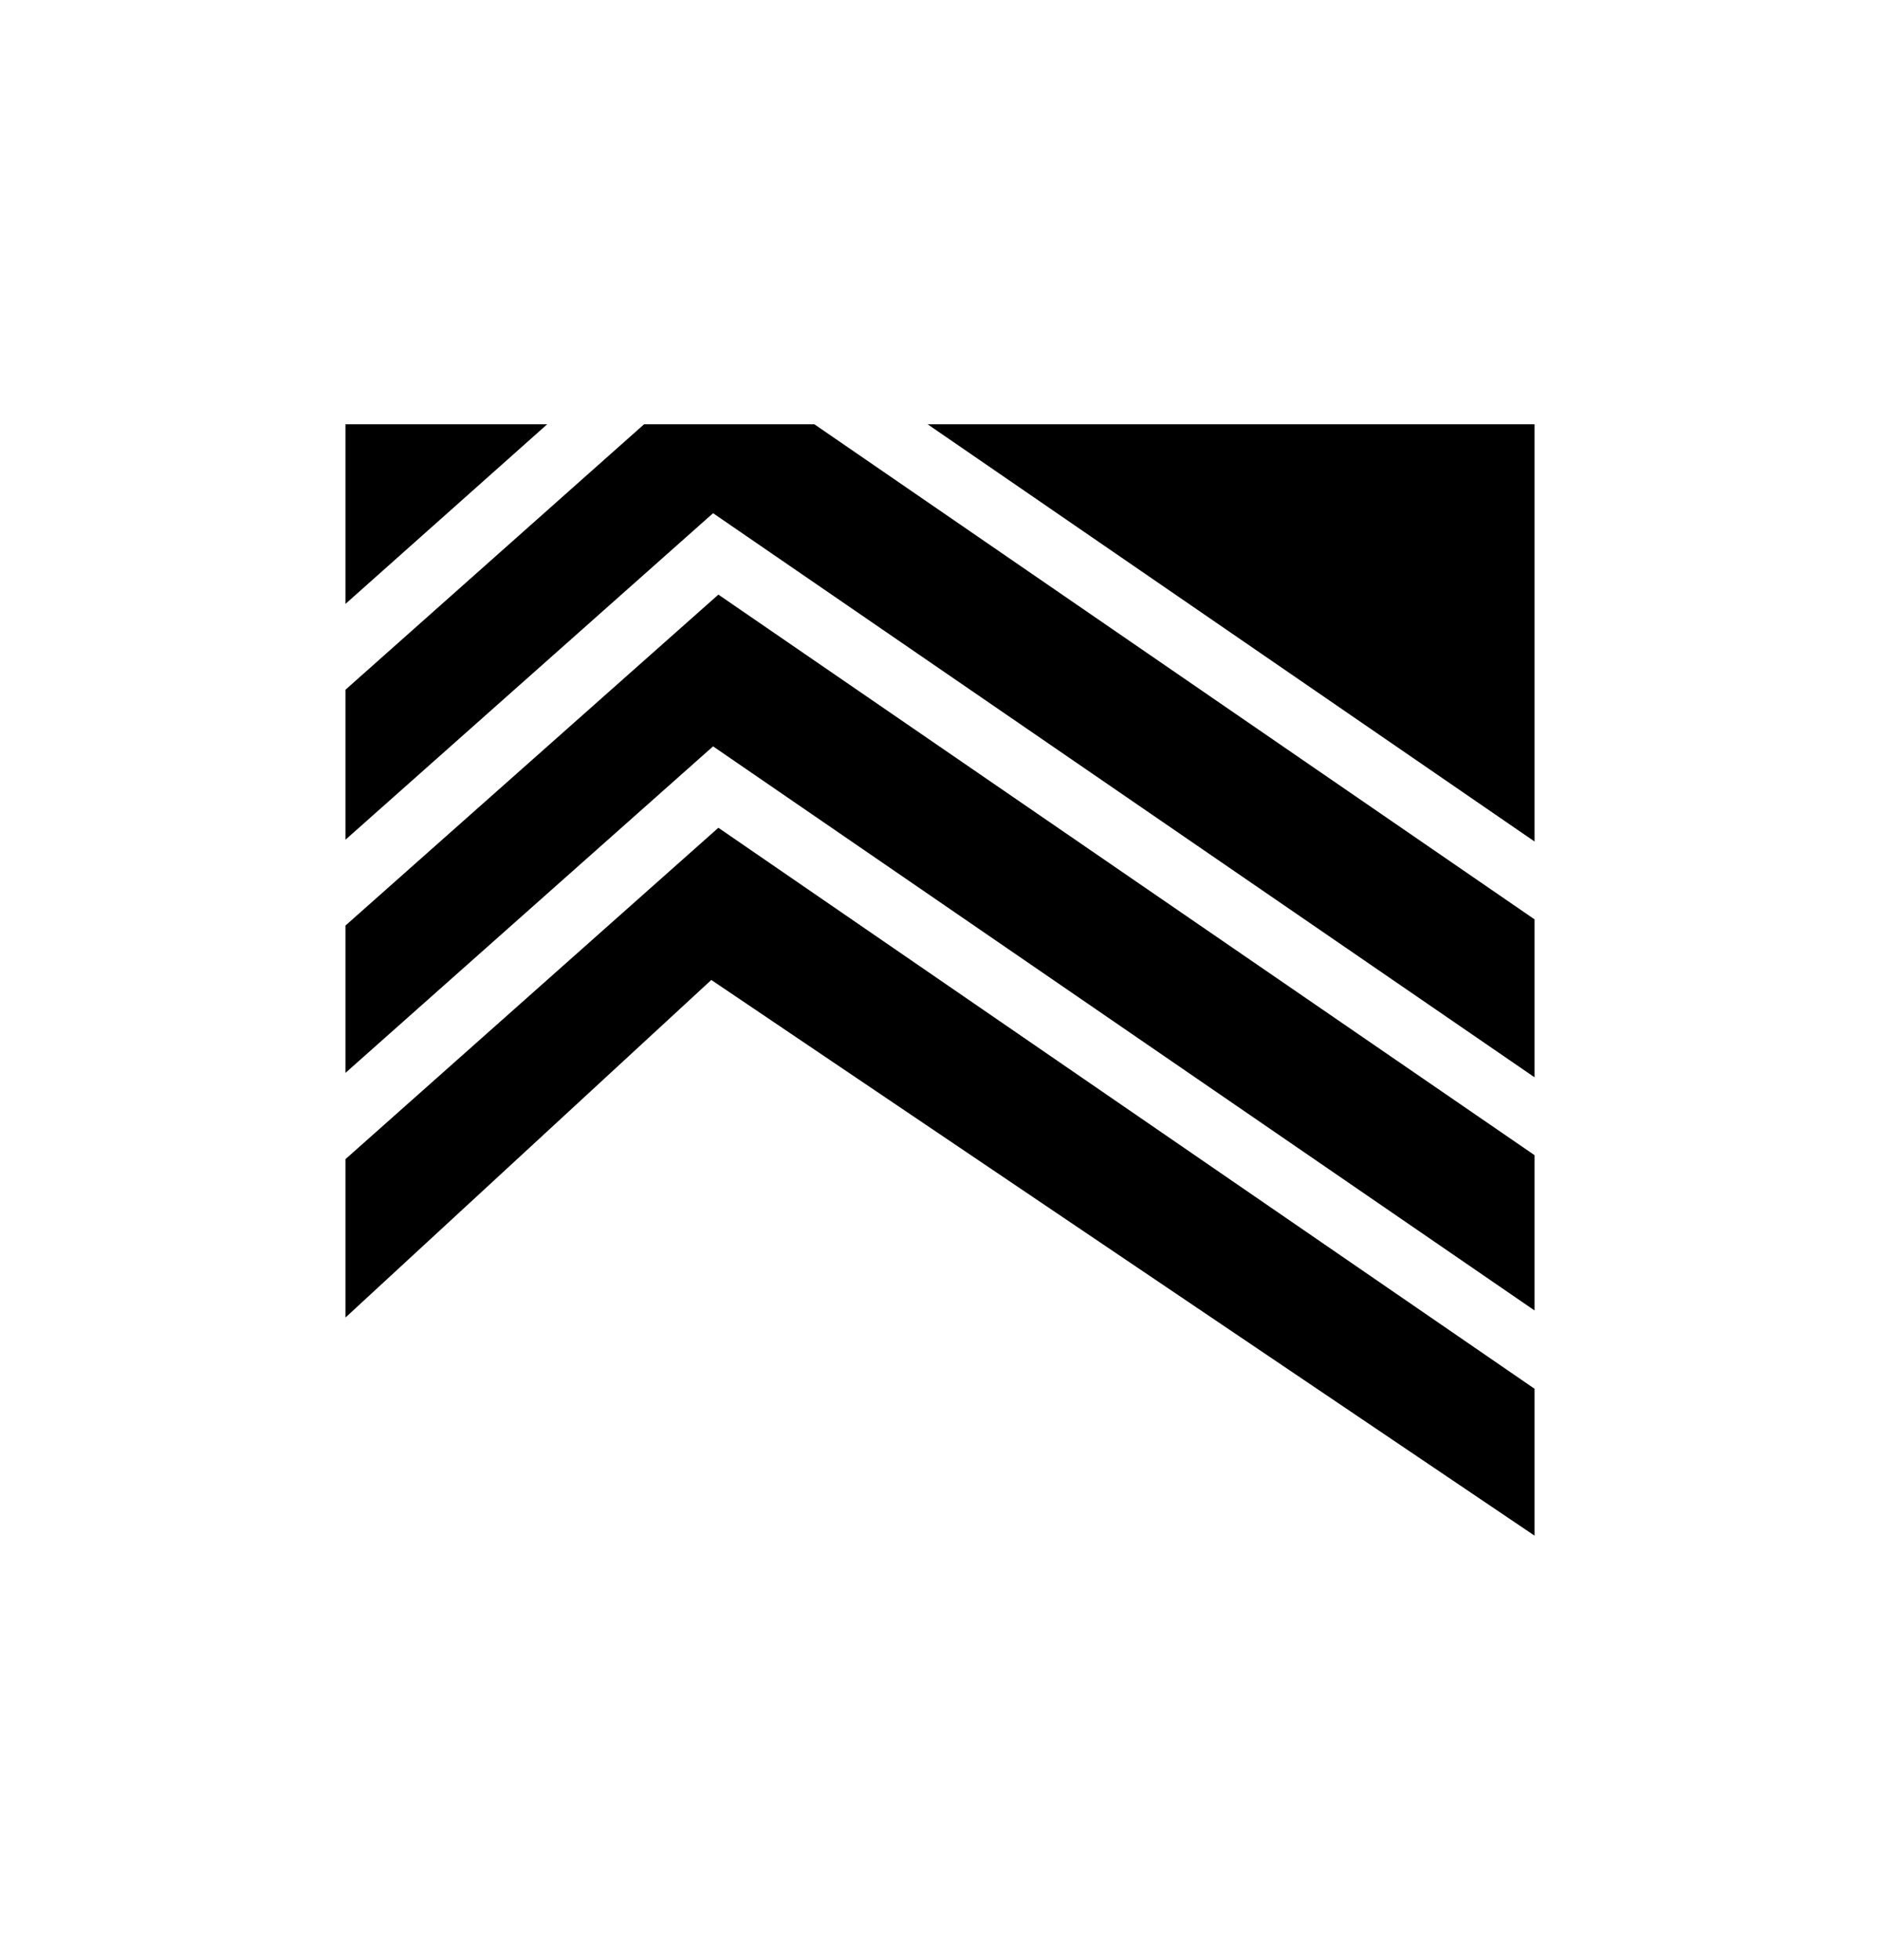 <?xml version="1.0" encoding="UTF-8"?><svg id="uuid-c2e59c74-a2bb-49a9-861d-c1e1e98d8497" xmlns="http://www.w3.org/2000/svg" viewBox="0 0 425 443"><polygon points="184.1 95.9 145.6 95.9 78.1 155.9 78.1 189.8 161.2 116 346.9 243.5 346.9 207.8 184.1 95.9"/><polygon points="346.9 296.2 346.9 261.1 162.4 134.4 78.1 209.2 78.1 242.5 161.2 168.7 346.9 296.2"/><polygon points="162.4 187.1 78.1 262 78.1 297.8 160.8 221.5 346.9 347.1 346.9 313.9 162.4 187.1"/><polygon points="346.9 190.2 346.9 95.9 209.7 95.9 346.9 190.2"/><polygon points="123.7 95.9 78.1 95.9 78.1 136.5 123.7 95.9"/></svg>